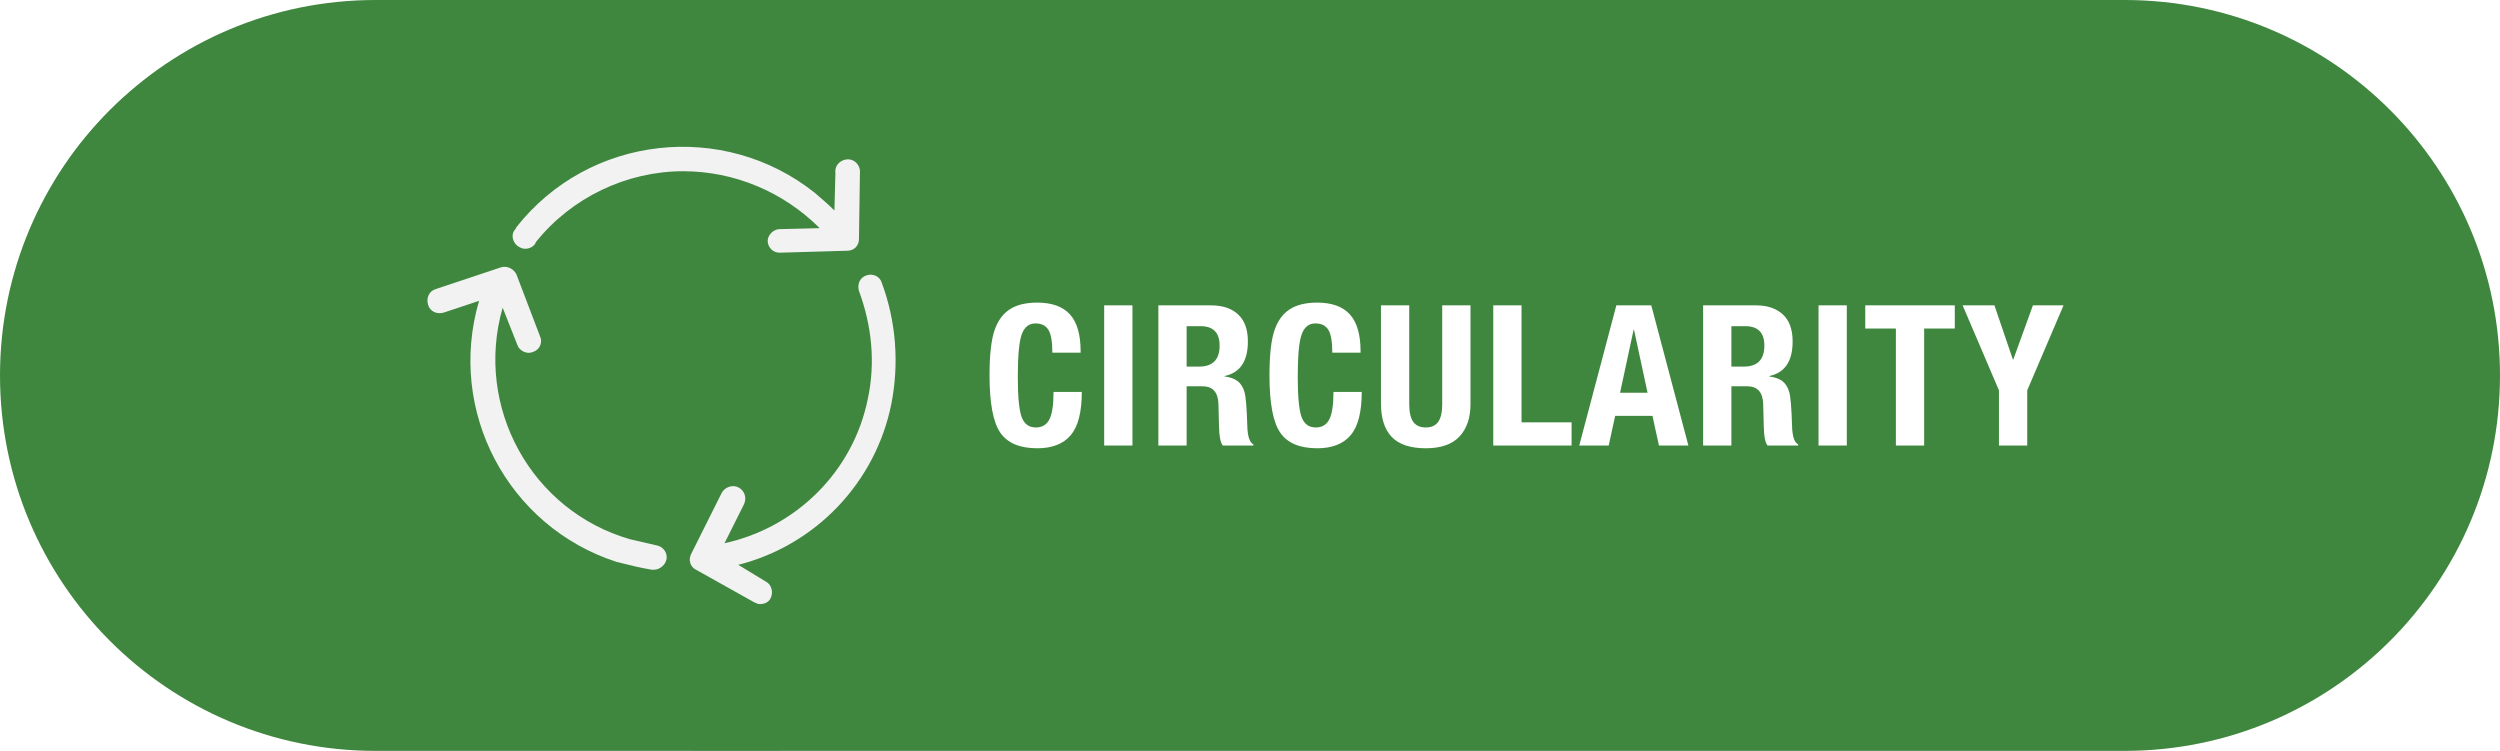 <?xml version="1.0" encoding="UTF-8"?> <svg xmlns="http://www.w3.org/2000/svg" xmlns:xlink="http://www.w3.org/1999/xlink" viewBox="0 0 2547 765"><defs><style> .cls-1 { fill: none; } .cls-2 { fill: #3f873f; } .cls-3 { isolation: isolate; } .cls-4 { clip-path: url(#clippath-1); } .cls-5 { clip-path: url(#clippath-3); } .cls-6 { clip-path: url(#clippath-2); } .cls-7 { fill: #fff; } .cls-8 { fill: #f2f2f2; } .cls-9 { clip-path: url(#clippath); } .cls-10 { mix-blend-mode: screen; opacity: .5; } </style><clipPath id="clippath"><path class="cls-1" d="M2164.5,765c211.25,0,382.5-171.25,382.5-382.5S2375.75,0,2164.5,0H382.5C171.25,0,0,171.25,0,382.5s171.25,382.5,382.5,382.5h1782Z"></path></clipPath><clipPath id="clippath-1"><rect class="cls-1" x="-72" y="-72" width="2691" height="909"></rect></clipPath><clipPath id="clippath-2"><path class="cls-1" d="M4999.5,765c211.25,0,382.5-171.25,382.5-382.5S5210.75,0,4999.5,0h-1782c-211.25,0-382.5,171.25-382.5,382.5s171.25,382.5,382.5,382.5h1782Z"></path></clipPath><clipPath id="clippath-3"><rect class="cls-1" x="2763" y="-72" width="2691" height="909"></rect></clipPath></defs><g class="cls-3"><g id="Cut"><g class="cls-9"><g class="cls-4"><rect class="cls-2" x="-72" y="-72" width="2691" height="909"></rect><g class="cls-10"><path class="cls-2" d="M-3.61,181.19c-217.5,0-427.5,101.25-562.5,270l-3.75,7.5c-7.5,11.25-22.5,18.75-37.5,18.75-11.25,0-18.75-3.75-30-11.25-18.75-15-26.25-45-7.5-63.75h0l3.75-7.5C-363.61,42.44,150.14-13.81,498.89,263.69c26.25,22.5,52.5,45,75,67.5l3.75-142.5c-3.75-26.25,15-48.75,41.25-52.5,26.25-3.75,48.75,15,52.5,41.25v7.5l-3.75,255c0,26.25-18.75,45-45,45l-258.75,7.5h0c-26.25,0-45-22.5-45-45s22.5-45,45-45l153.75-3.75C378.89,259.94,191.39,181.19-3.61,181.19Z"></path><path class="cls-2" d="M791.39,1069.94c-60,300-288.75,540-585,615l105,63.75c22.5,11.25,30,41.25,18.75,63.75-7.5,15-22.5,22.5-41.25,22.5-7.5,0-15-3.75-22.5-7.5l-221.25-123.75c-22.5-11.25-30-37.5-18.75-60l116.25-232.5c11.25-22.5,41.25-33.75,63.75-22.5,22.5,11.25,33.75,37.5,22.5,63.75l-75,150c273.75-60,491.25-273.75,547.5-551.25,30-138.75,15-281.25-33.75-412.5-7.5-26.25,3.75-52.5,30-60,22.5-7.5,48.75,3.75,56.25,26.25,56.25,150,67.5,311.25,37.5,465Z"></path></g></g><g><g><rect class="cls-1" x="1001.14" width="1110.36" height="765"></rect><path class="cls-7" d="M1056.74,308.3c14.93,0,26.03,4,33.3,12,7.27,8,10.9,20.54,10.9,37.6v1.4h-28.8c0-11.33-1.37-19.13-4.1-23.4-2.73-4.27-7.1-6.4-13.1-6.4-6.53,0-11.17,3.63-13.9,10.9-2.73,7.27-4.1,21.83-4.1,43.7,0,20,1.3,33.57,3.9,40.7,2.6,7.13,7.43,10.7,14.5,10.7,6.4,0,11-2.77,13.8-8.3,2.8-5.53,4.2-14.83,4.2-27.9h28.8c0,20.54-3.77,35.23-11.3,44.1-7.53,8.87-18.9,13.3-34.1,13.3-17.87,0-30.43-5.33-37.7-16-7.27-10.67-10.9-30.07-10.9-58.2,0-20.13,1.6-35.17,4.8-45.1,3.2-9.93,8.33-17.27,15.4-22,7.07-4.73,16.53-7.1,28.4-7.1Z"></path><path class="cls-7" d="M1153.74,311.1v142.8h-28.8v-142.8h28.8Z"></path><path class="cls-7" d="M1233.94,311.1c11.6,0,20.73,3.07,27.4,9.2,6.67,6.13,10,15.33,10,27.6,0,20.13-7.93,31.87-23.8,35.2v.4c5.87.8,10.37,2.43,13.5,4.9,3.13,2.47,5.4,6.1,6.8,10.9,1.4,4.8,2.37,16.27,2.9,34.4.27,10.8,2.33,17.13,6.2,19v1.2h-31.2c-2.4-3.2-3.67-9.73-3.8-19.6l-.6-23c-.4-11.87-5.93-17.8-16.6-17.8h-15.8v60.4h-28.8v-142.8h53.8ZM1221.54,373.5c14,0,21-7.13,21-21.4,0-13.2-6.47-19.8-19.4-19.8h-14.2v41.2h12.6Z"></path><path class="cls-7" d="M1341.94,308.3c14.93,0,26.03,4,33.3,12,7.27,8,10.9,20.54,10.9,37.6v1.4h-28.8c0-11.33-1.37-19.13-4.1-23.4-2.73-4.27-7.1-6.4-13.1-6.4-6.53,0-11.17,3.63-13.9,10.9-2.73,7.27-4.1,21.83-4.1,43.7,0,20,1.3,33.57,3.9,40.7,2.6,7.13,7.43,10.7,14.5,10.7,6.4,0,11-2.77,13.8-8.3,2.8-5.53,4.2-14.83,4.2-27.9h28.8c0,20.54-3.77,35.23-11.3,44.1-7.53,8.87-18.9,13.3-34.1,13.3-17.87,0-30.43-5.33-37.7-16-7.27-10.67-10.9-30.07-10.9-58.2,0-20.13,1.6-35.17,4.8-45.1,3.2-9.93,8.33-17.27,15.4-22,7.07-4.73,16.53-7.1,28.4-7.1Z"></path><path class="cls-7" d="M1435.73,311.1v100.6c0,8.27,1.37,14.3,4.1,18.1,2.73,3.8,6.97,5.7,12.7,5.7s9.97-1.9,12.7-5.7c2.73-3.8,4.1-9.83,4.1-18.1v-100.6h28.8v100.6c0,14-3.73,25-11.2,33-7.47,8-18.93,12-34.4,12s-27.43-3.87-34.7-11.6c-7.27-7.73-10.9-19-10.9-33.8v-100.2h28.8Z"></path><path class="cls-7" d="M1550.13,311.1v119.2h51v23.6h-79.8v-142.8h28.8Z"></path><path class="cls-7" d="M1682.33,311.1l37.8,142.8h-30l-6.6-30.2h-38l-6.6,30.2h-30l37.8-142.8h35.6ZM1664.33,335.9l-13.8,64.2h28l-13.8-64.2h-.4Z"></path><path class="cls-7" d="M1788.93,311.1c11.6,0,20.73,3.07,27.4,9.2,6.67,6.13,10,15.33,10,27.6,0,20.13-7.93,31.87-23.8,35.2v.4c5.87.8,10.37,2.43,13.5,4.9,3.13,2.47,5.4,6.1,6.8,10.9,1.4,4.8,2.37,16.27,2.9,34.4.27,10.8,2.33,17.13,6.2,19v1.2h-31.2c-2.4-3.2-3.67-9.73-3.8-19.6l-.6-23c-.4-11.87-5.93-17.8-16.6-17.8h-15.8v60.4h-28.8v-142.8h53.8ZM1776.53,373.5c14,0,21-7.13,21-21.4,0-13.2-6.47-19.8-19.4-19.8h-14.2v41.2h12.6Z"></path><path class="cls-7" d="M1881.53,311.1v142.8h-28.8v-142.8h28.8Z"></path><path class="cls-7" d="M1991.53,311.1v23.6h-31.2v119.2h-28.8v-119.2h-31.2v-23.6h91.2Z"></path><path class="cls-7" d="M2031.93,311.1l18.8,55.2h.4l20-55.2h31.2l-37,86.6v56.2h-28.8v-56.2l-37-86.6h32.4Z"></path></g><g><path class="cls-8" d="M666.11,580.45h-2c-12-2-24-5-36-8-111-36-173-154-140-266l-36,12c-7,2-14-1-16-8s1-14,8-16l66-22c6-2,13,1,16,7l24,63c3,6,0,14-7,16h0c-6,3-14-1-16-7l-15-38c-29,101,29,207,130,236,9,2,17,4,26,6,7,1,12,7,11,14-1,6-7,11-13,11Z"></path><path class="cls-8" d="M696.11,174.45c-58,0-114,27-150,72l-1,2c-2,3-6,5-10,5-3,0-5-1-8-3-5-4-7-12-2-17h0l1-2c74-94,211-109,304-35,7,6,14,12,20,18l1-38c-1-7,4-13,11-14,7-1,13,4,14,11v2l-1,68c0,7-5,12-12,12l-69,2h0c-7,0-12-6-12-12s6-12,12-12l41-1c-37-37-87-58-139-58Z"></path><path class="cls-8" d="M908.11,411.45c-16,80-77,144-156,164l28,17c6,3,8,11,5,17-2,4-6,6-11,6-2,0-4-1-6-2l-59-33c-6-3-8-10-5-16l31-62c3-6,11-9,17-6,6,3,9,10,6,17l-20,40c73-16,131-73,146-147,8-37,4-75-9-110-2-7,1-14,8-16,6-2,13,1,15,7,15,40,18,83,10,124Z"></path></g></g></g><g class="cls-6"><g class="cls-5"><g class="cls-10"><path class="cls-2" d="M3361.1,188.65h-487.5v-71.25h487.5c86.25,0,153.75-67.5,153.75-150,0-67.5-45-127.5-112.5-142.5-11.25-3.75-18.75-11.25-22.5-22.5-26.25-63.75-90-108.75-161.25-108.75-15,0-33.75,3.75-48.75,7.5-15,3.75-30,0-41.25-15-45-71.25-123.75-116.25-213.75-116.25-30,0-56.25,3.75-82.5,15-18.75,7.5-41.25,18.75-48.75,22.5l-3.75,3.75c-71.25,45-116.25,120-116.25,198.75,0,11.25-7.5,22.5-18.75,30-48.75,26.25-78.75,75-78.75,127.5,0,15,3.75,30,7.5,45,7.5,22.5,18.75,37.5,26.25,48.75,26.25,33.75,75,56.25,120,56.25h18.75v71.25h-15c-67.5,0-142.5-33.75-180-86.25-15-22.5-30-56.25-33.75-63.75-7.5-22.5-11.25-45-11.25-67.5,0-71.25,37.5-138.75,97.5-180,7.5-97.5,63.75-183.75,146.25-236.25,11.25-7.5,30-15,63.75-30,135-45,285,0,367.5,108.75,15-3.75,30-3.75,41.25-3.75,93.75,0,180,52.5,217.5,135,90,30,150,112.5,150,206.25,3.75,120-97.5,217.5-221.25,217.5Z"></path></g></g></g></g></g></svg> 